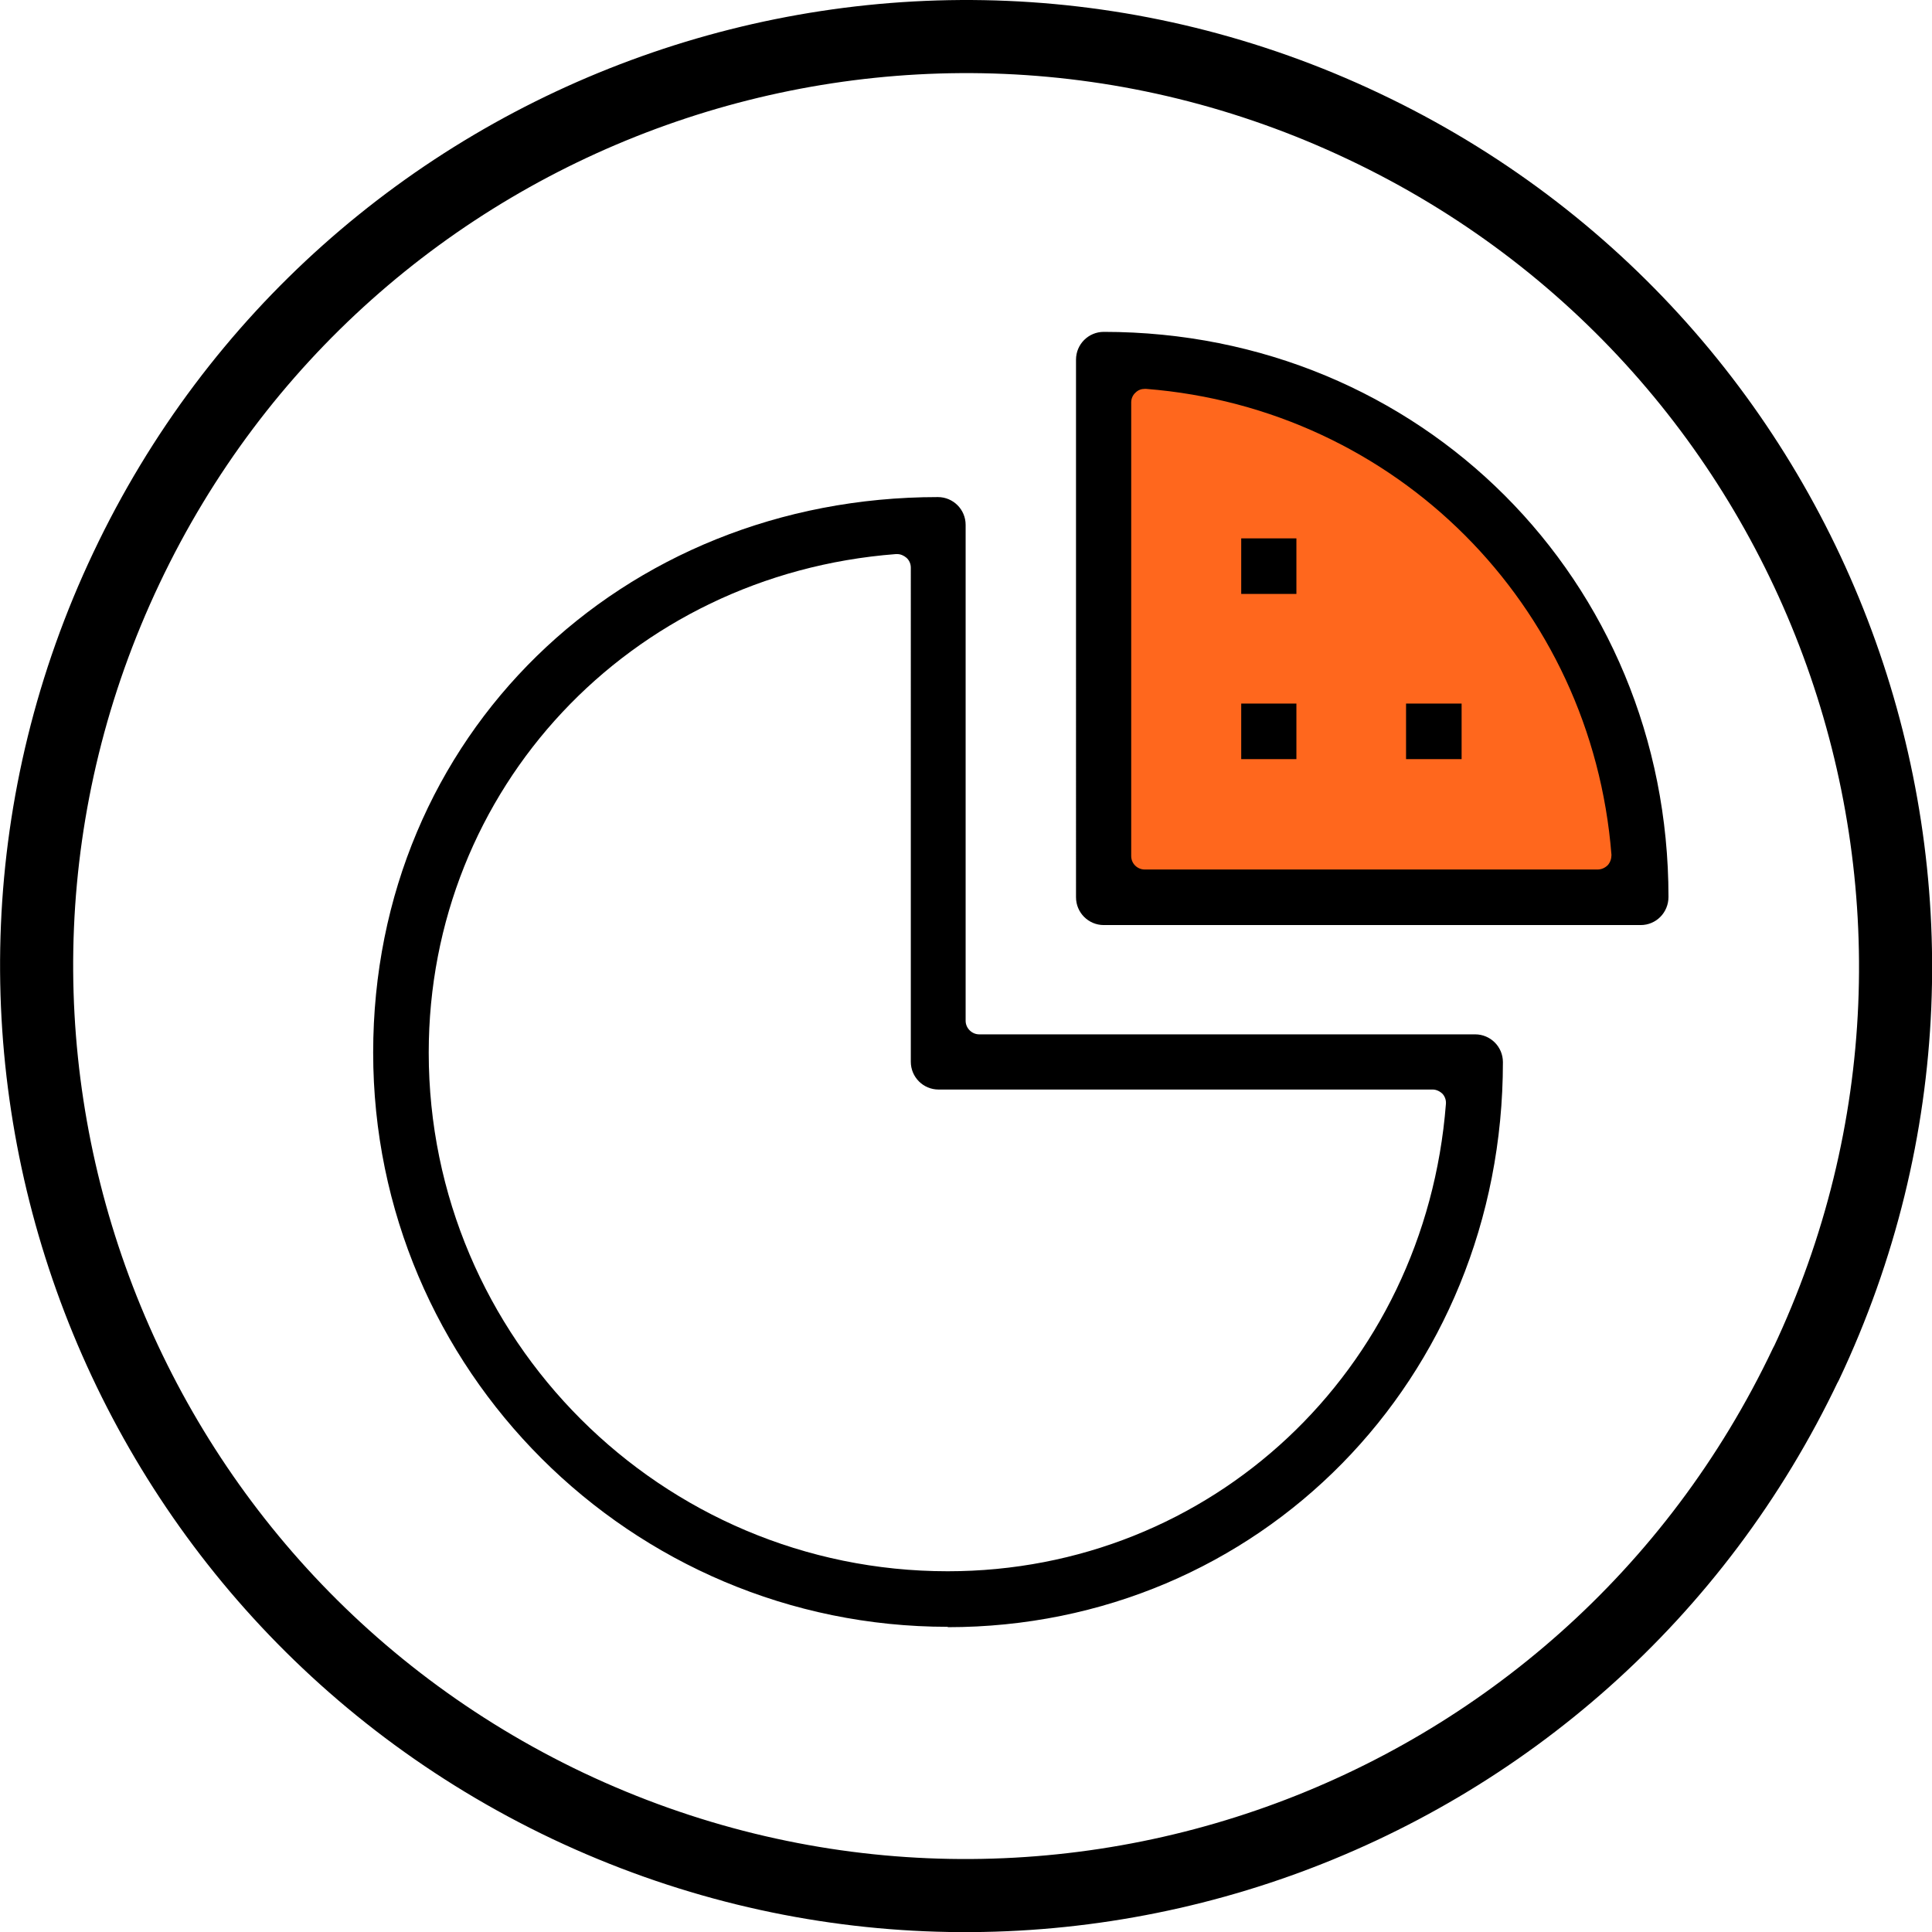 <?xml version="1.0" encoding="UTF-8"?><svg id="a" xmlns="http://www.w3.org/2000/svg" viewBox="0 0 52.86 52.86"><defs><style>.b{fill:#ff671d;}.c{fill:none;stroke:#000;stroke-linecap:round;stroke-linejoin:round;stroke-width:2px;}</style></defs><path class="b" d="M30.26,9.7v15.12h14.5s.12-15.12-14.5-15.12Z"/><path class="c" d="M49.41,37.32c-6.02,12.69-21.17,18.1-33.87,12.09C2.86,43.39-2.56,28.23,3.46,15.54,9.47,2.85,24.63-2.56,37.32,3.46c12.69,6.01,18.1,21.18,12.09,33.87Z"/><g><path d="M25.93,44.51c-8.67,0-15.72-7.04-15.72-15.71s6.79-15.2,15.45-15.2c.42,0,.76,.34,.76,.76v13.57c0,.2,.17,.37,.37,.37h13.57c.42,0,.76,.34,.76,.76,0,8.67-6.67,15.46-15.19,15.46Zm-1.42-29.35c-7.29,.56-12.78,6.43-12.78,13.64,0,7.83,6.37,14.19,14.2,14.19,7.21,0,13.06-5.49,13.63-12.78,.01-.1-.02-.2-.09-.28-.07-.07-.17-.12-.27-.12h-13.52c-.42,0-.76-.34-.76-.76V15.53c0-.1-.04-.2-.12-.27-.07-.06-.16-.1-.25-.1h-.03Z"/><path d="M44.89,25.31s-.04,0-.05,0c-.01,0-.02,0-.02,0h-14.62c-.42,0-.76-.34-.76-.76V9.84c0-.42,.34-.76,.76-.76,8.66,0,15.45,6.79,15.45,15.46,0,.43-.34,.77-.76,.77Zm-13.57-14.67c-.09,0-.18,.03-.25,.1-.08,.07-.12,.17-.12,.27v12.41c0,.21,.17,.37,.37,.37h12.39c.1,0,.2-.04,.28-.12,.07-.08,.1-.18,.1-.28-.54-6.85-5.9-12.21-12.73-12.75h-.03Z"/><rect x="38.47" y="19.25" width="1.52" height="1.52"/><rect x="33.96" y="19.25" width="1.51" height="1.52"/><rect x="33.96" y="14.73" width="1.51" height="1.52"/></g></svg>
